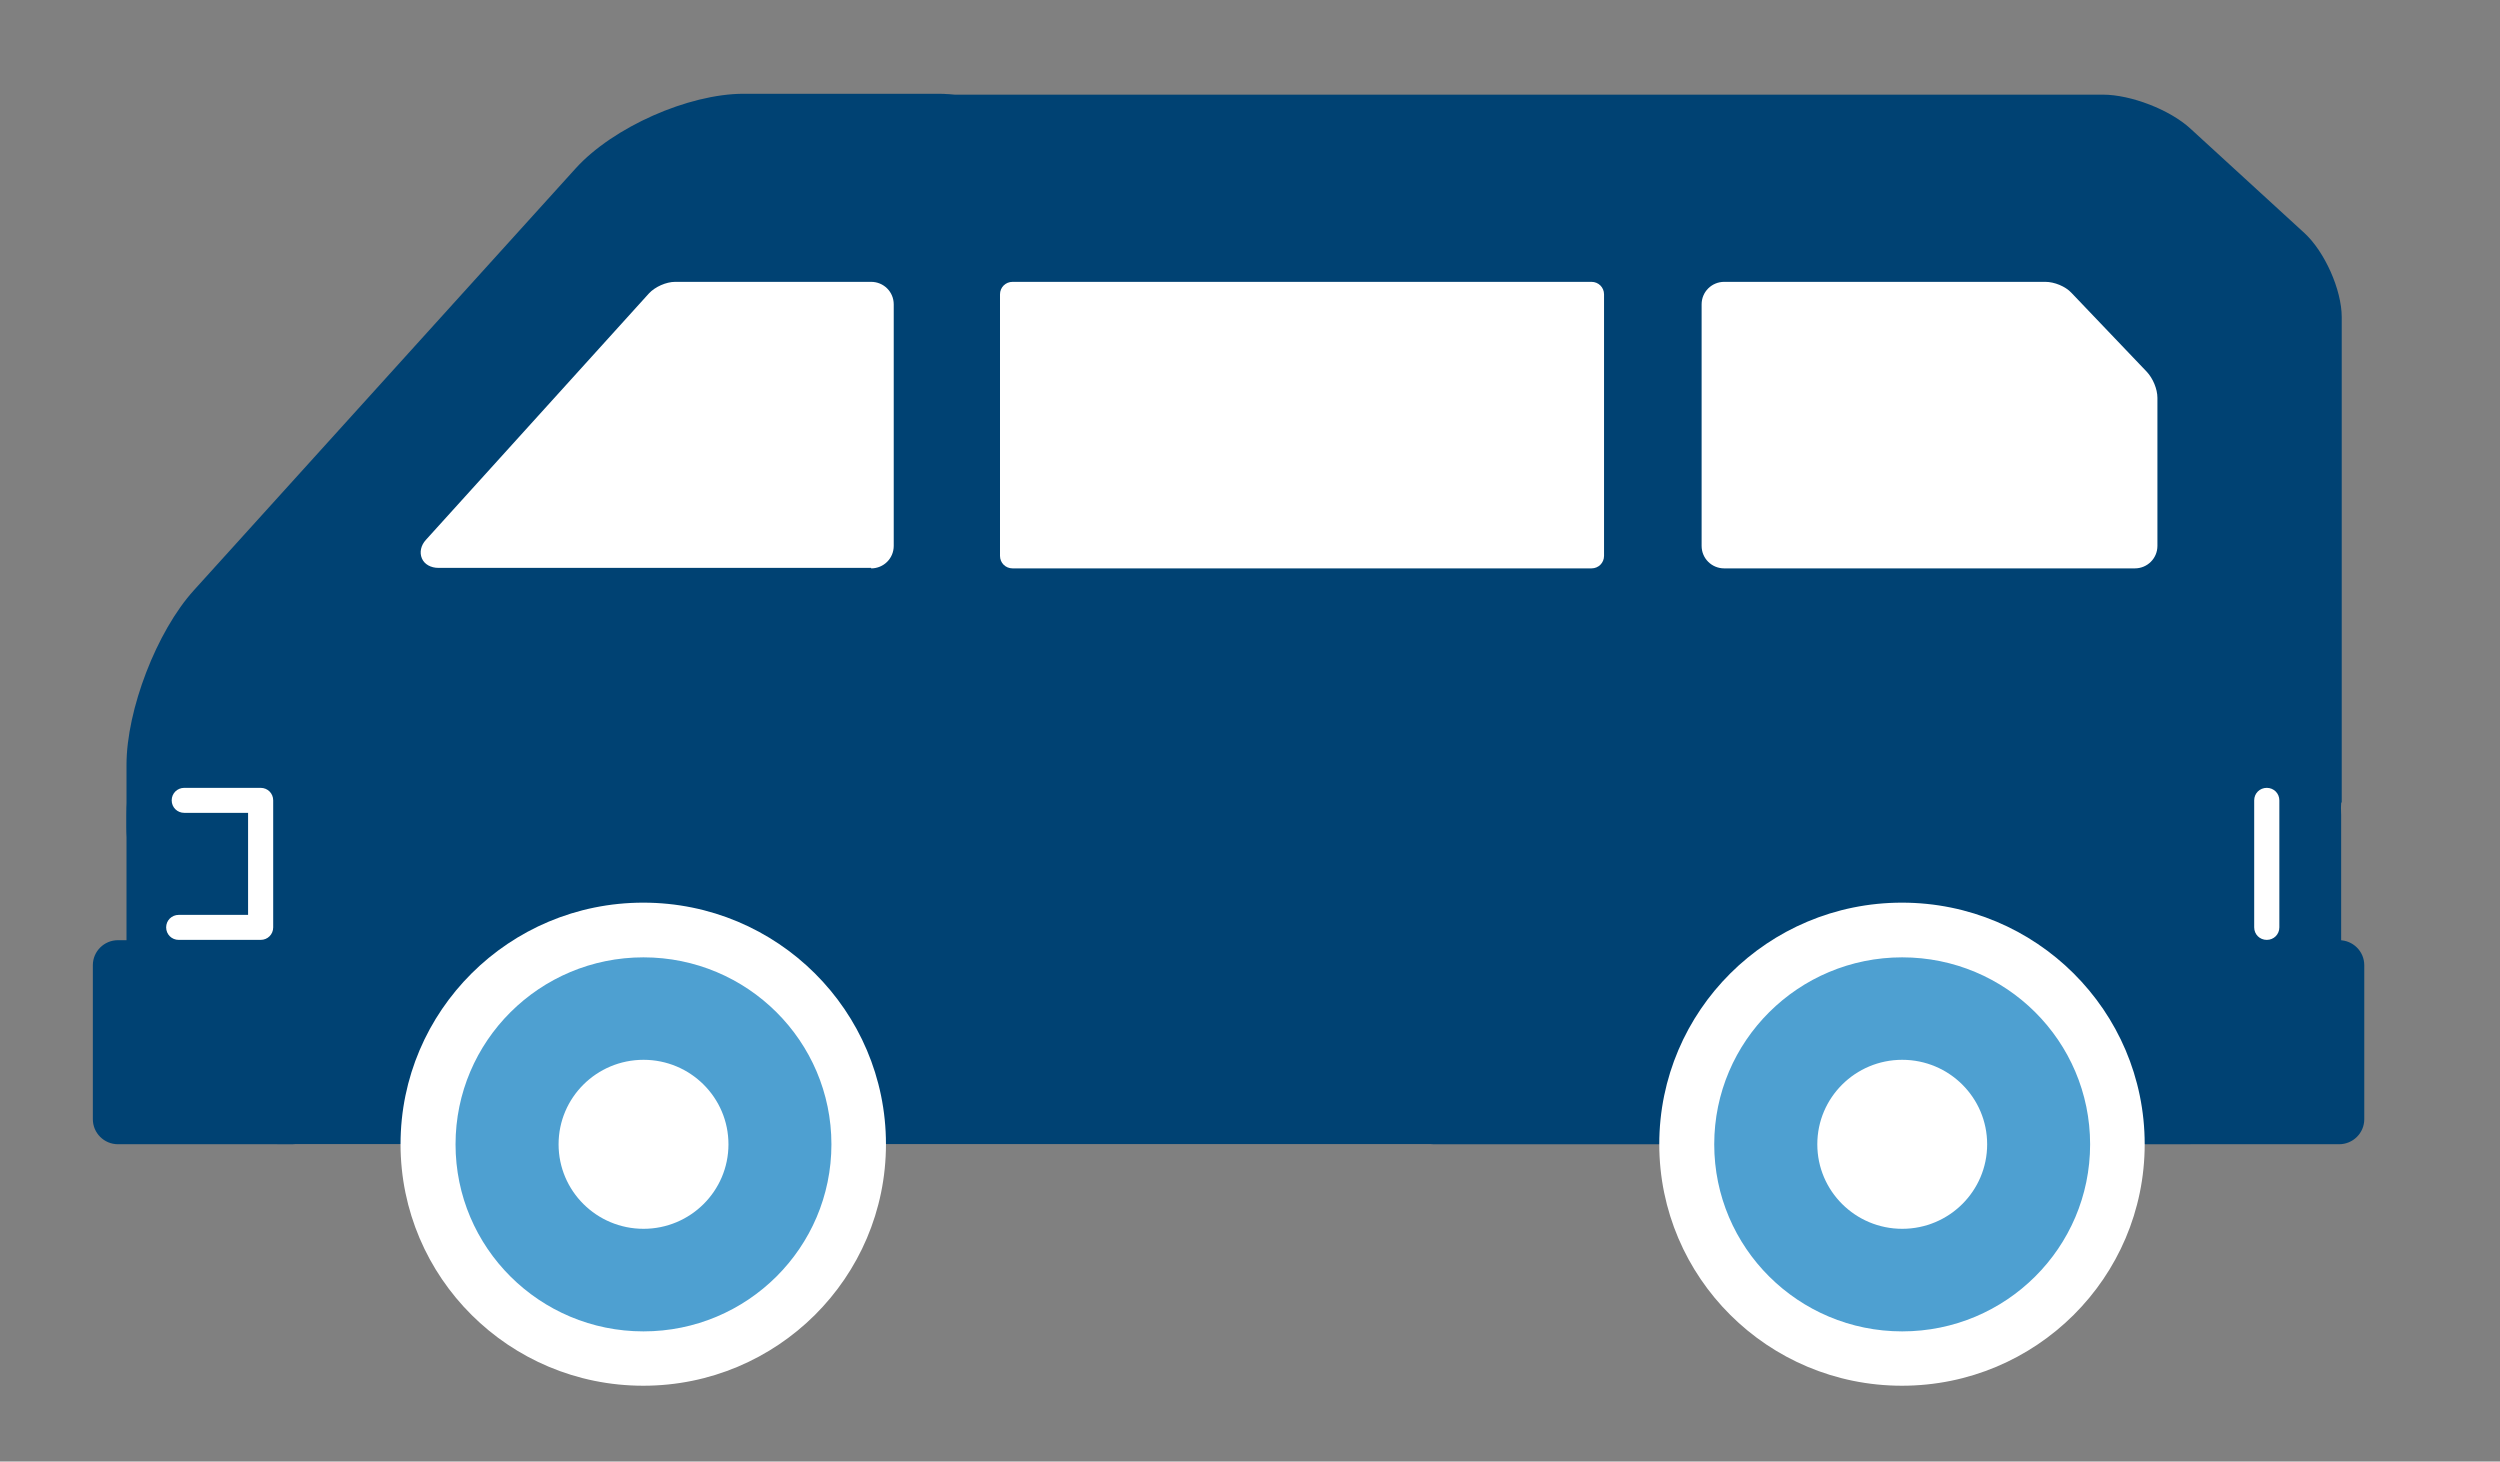 <svg width="65" height="38" viewBox="0 0 65 38" fill="none" xmlns="http://www.w3.org/2000/svg">
<rect x="0" y="0" width="65" height="38" fill="#808080" stroke="none"/>
<mask id="mask0_1572_10292" style="mask-type:alpha" maskUnits="userSpaceOnUse" x="0" y="0" width="65" height="38">
<rect width="64.579" height="37.257" fill="#D9D9D9"/>
</mask>
<g mask="url(#mask0_1572_10292)">
<path d="M56.95 17.289H7.209C5.044 17.289 3.289 19.035 3.289 21.19V25.844C3.289 27.998 5.044 29.745 7.209 29.745H56.95C59.115 29.745 60.87 27.998 60.87 25.844V21.19C60.87 19.035 59.115 17.289 56.95 17.289Z" fill="#004273"/>
<path d="M5.902 24.112C4.465 24.112 3.289 22.942 3.289 21.511V19.886C3.289 18.456 4.073 16.415 5.04 15.348L14.97 4.375C15.937 3.309 17.896 2.438 19.334 2.438H24.416C25.854 2.438 27.029 3.608 27.029 5.038V21.498C27.029 22.928 25.854 24.099 24.416 24.099H5.902V24.112Z" fill="#004273"/>
<path d="M60.872 20.859C60.872 21.574 60.284 22.159 59.566 22.159H24.353C23.635 22.159 23.047 21.574 23.047 20.859V3.761C23.047 3.046 23.635 2.461 24.353 2.461H54.679C55.398 2.461 56.417 2.851 56.952 3.345L59.918 6.062C60.441 6.544 60.885 7.532 60.885 8.247V20.872L60.872 20.859Z" fill="#004273"/>
<path d="M16.725 36.029C20.21 36.029 23.035 33.217 23.035 29.749C23.035 26.28 20.21 23.469 16.725 23.469C13.239 23.469 10.414 26.28 10.414 29.749C10.414 33.217 13.239 36.029 16.725 36.029Z" fill="white"/>
<path d="M16.73 34.616C19.429 34.616 21.617 32.439 21.617 29.753C21.617 27.068 19.429 24.891 16.73 24.891C14.031 24.891 11.844 27.068 11.844 29.753C11.844 32.439 14.031 34.616 16.73 34.616Z" fill="#4EA0D1"/>
<path d="M16.732 31.949C17.951 31.949 18.94 30.966 18.94 29.752C18.94 28.538 17.951 27.555 16.732 27.555C15.512 27.555 14.523 28.538 14.523 29.752C14.523 30.966 15.512 31.949 16.732 31.949Z" fill="white"/>
<path d="M7.588 24.445H3.067C2.707 24.445 2.414 24.736 2.414 25.095V29.1C2.414 29.459 2.707 29.75 3.067 29.75H7.588C7.949 29.75 8.241 29.459 8.241 29.1V25.095C8.241 24.736 7.949 24.445 7.588 24.445Z" fill="#004273"/>
<path d="M60.817 24.445H37.286C36.925 24.445 36.633 24.736 36.633 25.095V29.1C36.633 29.459 36.925 29.75 37.286 29.75H60.817C61.178 29.75 61.471 29.459 61.471 29.1V25.095C61.471 24.736 61.178 24.445 60.817 24.445Z" fill="#004273"/>
<path d="M6.777 24.437H4.647C4.464 24.437 4.32 24.294 4.32 24.112C4.32 23.93 4.464 23.787 4.647 23.787H6.45V21.134H4.791C4.608 21.134 4.464 20.991 4.464 20.809C4.464 20.627 4.608 20.484 4.791 20.484H6.777C6.96 20.484 7.103 20.627 7.103 20.809V24.112C7.103 24.294 6.96 24.437 6.777 24.437Z" fill="white"/>
<path d="M58.936 24.437C58.753 24.437 58.609 24.294 58.609 24.112V20.809C58.609 20.627 58.753 20.484 58.936 20.484C59.119 20.484 59.263 20.627 59.263 20.809V24.112C59.263 24.294 59.119 24.437 58.936 24.437Z" fill="white"/>
<path d="M55.506 14.459C55.65 14.459 55.768 14.342 55.768 14.199V10.35C55.768 10.207 55.689 9.999 55.585 9.908L53.625 7.854C53.52 7.75 53.324 7.672 53.181 7.672H44.832C44.688 7.672 44.57 7.789 44.57 7.932V14.212C44.57 14.355 44.688 14.472 44.832 14.472H55.506V14.459Z" fill="white"/>
<path d="M55.505 14.778H44.83C44.504 14.778 44.242 14.518 44.242 14.193V7.913C44.242 7.588 44.504 7.328 44.83 7.328H53.179C53.414 7.328 53.702 7.445 53.858 7.614L55.818 9.668C55.975 9.837 56.093 10.111 56.093 10.345V14.193C56.093 14.518 55.831 14.778 55.505 14.778ZM44.895 14.128H55.44V10.345C55.44 10.345 55.387 10.162 55.348 10.123L53.388 8.069C53.388 8.069 53.231 7.978 53.179 7.978H44.895V14.128Z" fill="white"/>
<path d="M41.38 7.656H26.328V14.456H41.38V7.656Z" fill="white"/>
<path d="M41.378 14.778H26.327C26.144 14.778 26 14.635 26 14.453V7.653C26 7.471 26.144 7.328 26.327 7.328H41.378C41.561 7.328 41.705 7.471 41.705 7.653V14.453C41.705 14.635 41.561 14.778 41.378 14.778ZM26.653 14.128H41.052V7.978H26.653V14.128Z" fill="white"/>
<path d="M22.651 14.433C22.794 14.433 22.912 14.316 22.912 14.173V7.893C22.912 7.75 22.794 7.633 22.651 7.633H17.555C17.411 7.633 17.215 7.724 17.124 7.828L11.323 14.238C11.231 14.342 11.27 14.433 11.414 14.433H22.664H22.651Z" fill="white"/>
<path d="M22.649 14.765H11.4C11.204 14.765 11.034 14.674 10.969 14.518C10.903 14.362 10.942 14.18 11.073 14.037L16.874 7.627C17.031 7.458 17.319 7.328 17.554 7.328H22.649C22.976 7.328 23.237 7.588 23.237 7.913V14.193C23.237 14.518 22.976 14.778 22.649 14.778V14.765ZM11.87 14.115H22.584V7.965H17.554C17.554 7.965 17.397 8.017 17.358 8.056L11.87 14.128V14.115Z" fill="white"/>
<path d="M49.451 36.029C52.937 36.029 55.762 33.217 55.762 29.749C55.762 26.28 52.937 23.469 49.451 23.469C45.966 23.469 43.141 26.28 43.141 29.749C43.141 33.217 45.966 36.029 49.451 36.029Z" fill="white"/>
<path d="M49.457 34.616C52.156 34.616 54.343 32.439 54.343 29.753C54.343 27.068 52.156 24.891 49.457 24.891C46.758 24.891 44.57 27.068 44.57 29.753C44.57 32.439 46.758 34.616 49.457 34.616Z" fill="#4EA0D1"/>
<path d="M49.458 31.949C50.678 31.949 51.666 30.966 51.666 29.752C51.666 28.538 50.678 27.555 49.458 27.555C48.239 27.555 47.25 28.538 47.25 29.752C47.25 30.966 48.239 31.949 49.458 31.949Z" fill="white"/>
</g>
</svg>
